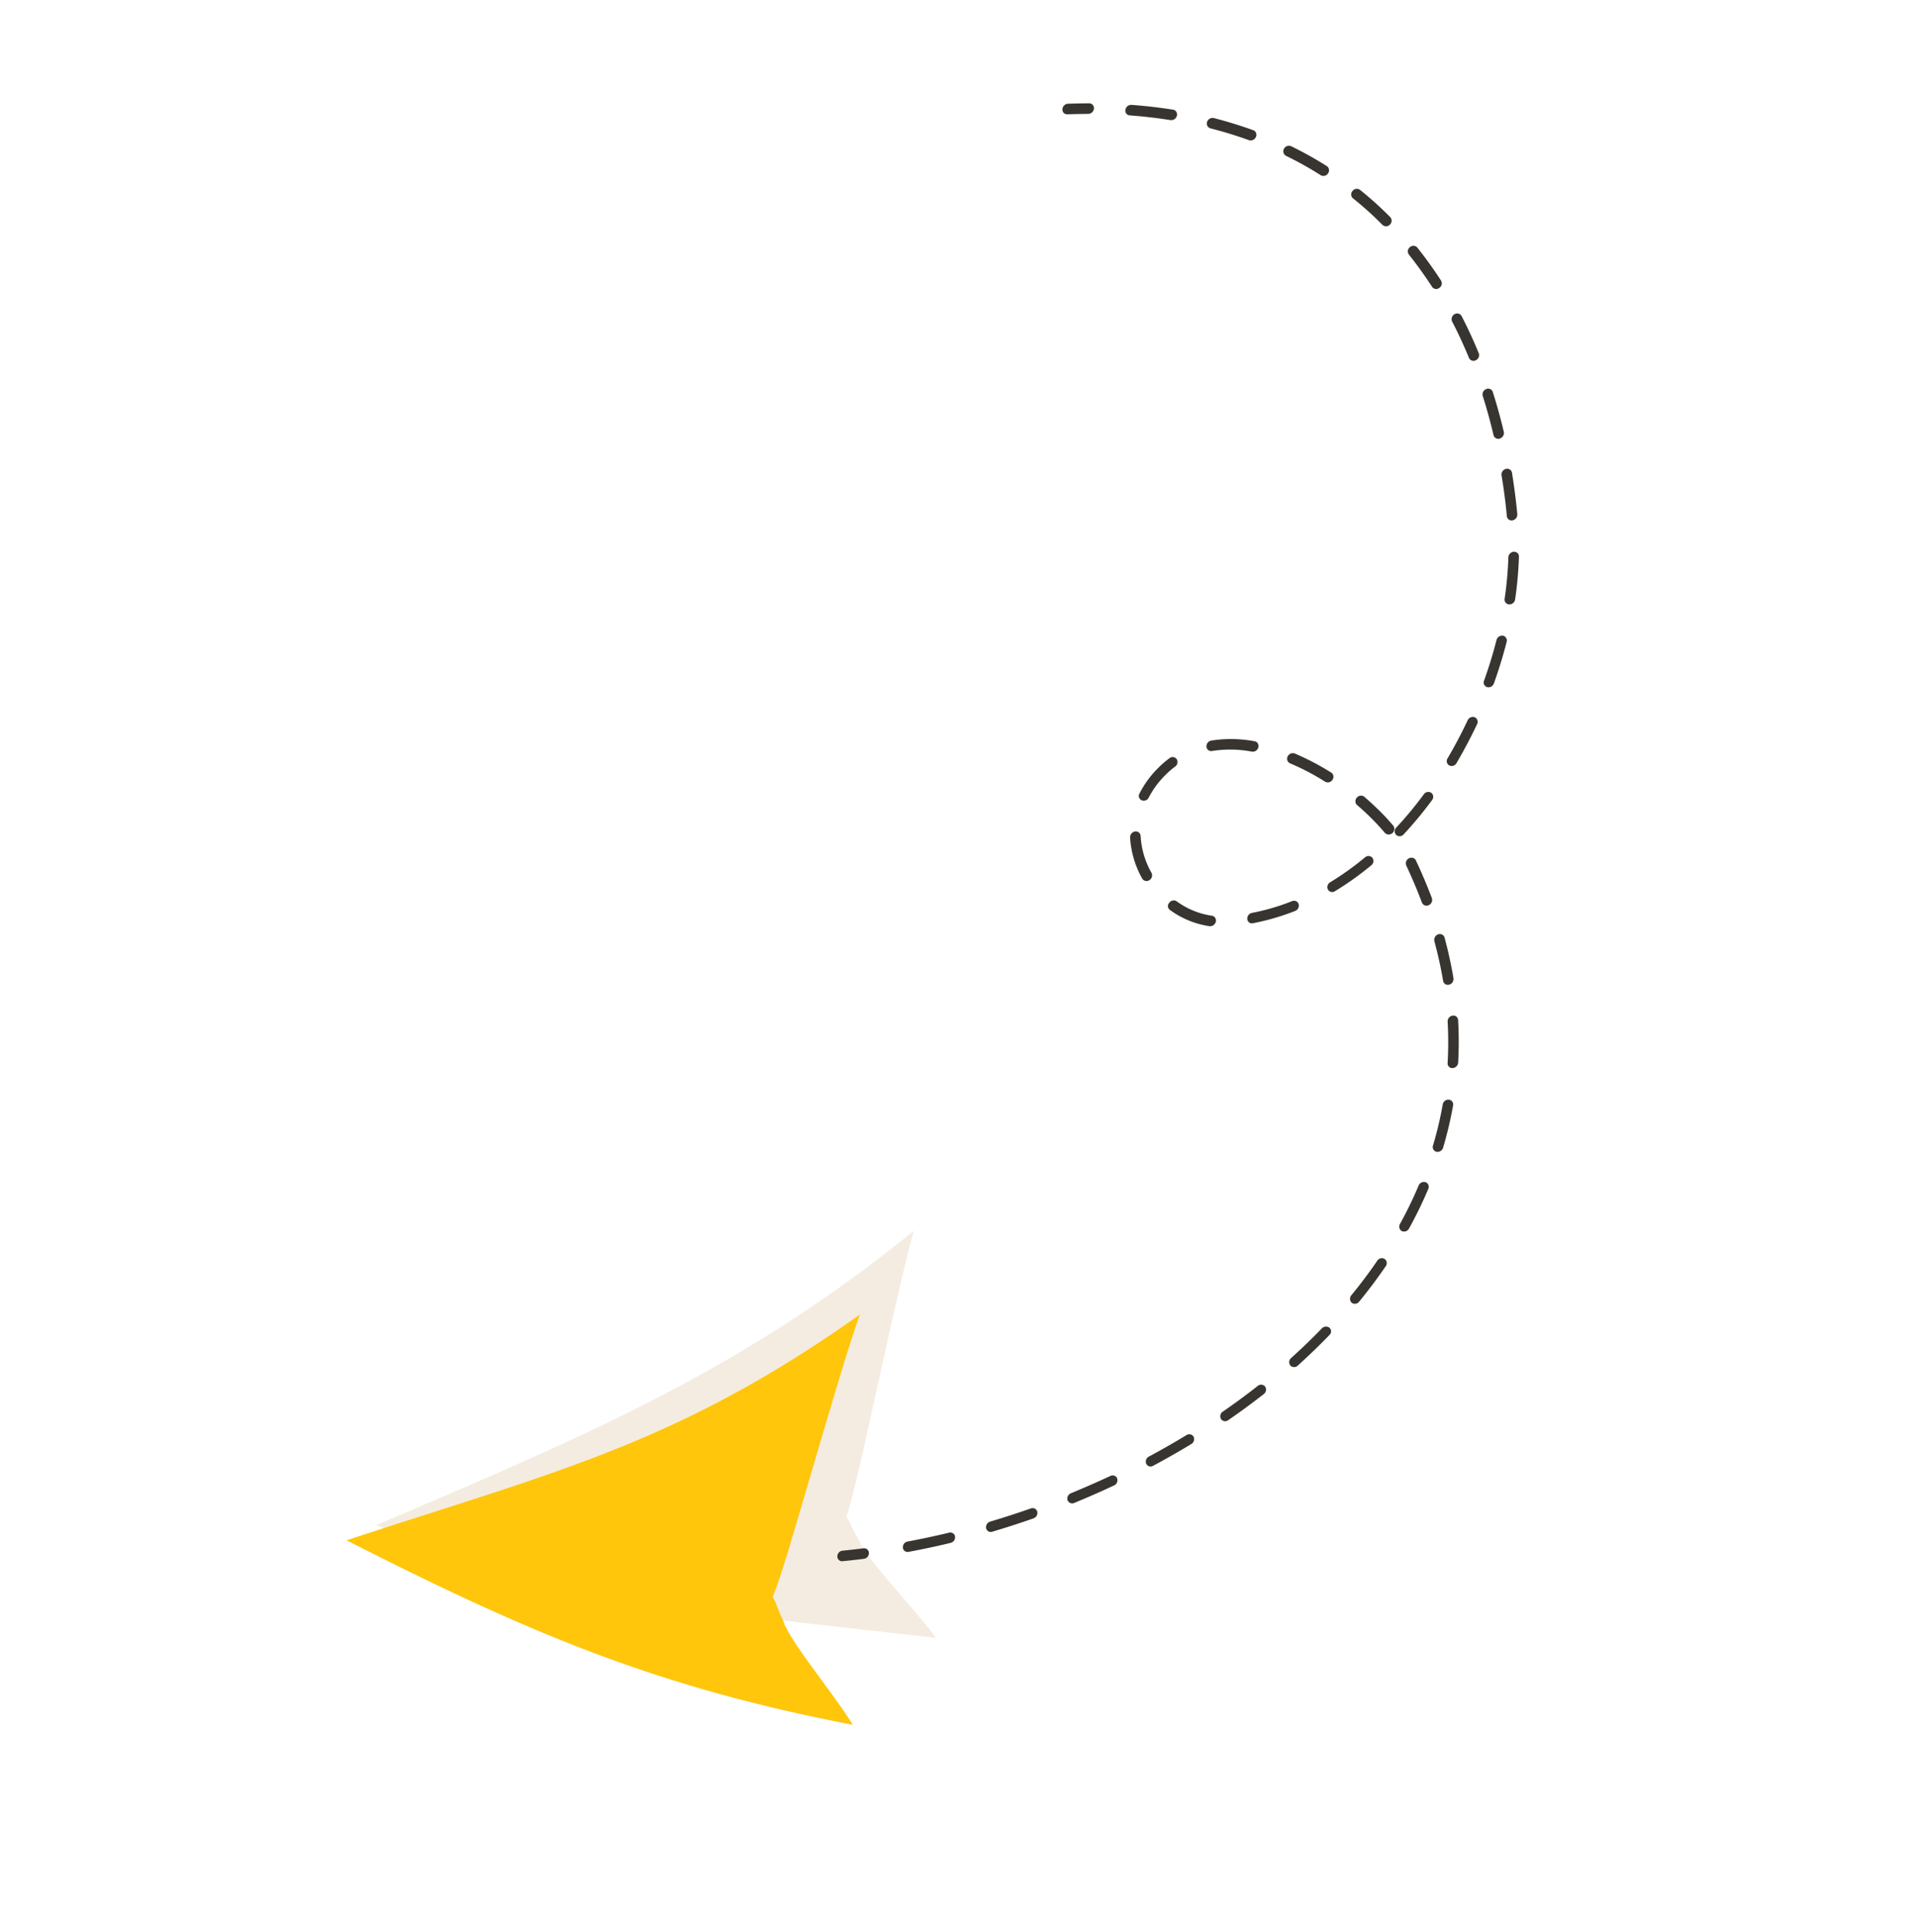 <svg xmlns="http://www.w3.org/2000/svg" xmlns:xlink="http://www.w3.org/1999/xlink" width="221.696" height="223.499" viewBox="0 0 221.696 223.499">
  <defs>
    <clipPath id="clip-path">
      <rect id="Rectangle_7831" data-name="Rectangle 7831" width="120.901" height="193.948" fill="none"/>
    </clipPath>
    <clipPath id="clip-path-2">
      <rect id="Rectangle_7830" data-name="Rectangle 7830" width="120.9" height="193.949" fill="none"/>
    </clipPath>
    <clipPath id="clip-path-3">
      <rect id="Rectangle_7828" data-name="Rectangle 7828" width="55.606" height="67.706" fill="none"/>
    </clipPath>
    <clipPath id="clip-path-4">
      <rect id="Rectangle_7829" data-name="Rectangle 7829" width="42.99" height="35.306" fill="none"/>
    </clipPath>
  </defs>
  <g id="Group_8858" data-name="Group 8858" transform="matrix(-0.719, -0.695, 0.695, -0.719, 86.969, 223.499)">
    <g id="Group_8848" data-name="Group 8848" transform="translate(0)" clip-path="url(#clip-path)">
      <g id="Group_8847" data-name="Group 8847" transform="translate(0 -0.001)">
        <g id="Group_8846" data-name="Group 8846" clip-path="url(#clip-path-2)">
          <g id="Group_8842" data-name="Group 8842" transform="translate(8.364 3.651)" opacity="0.5" style="mix-blend-mode: multiply;isolation: isolate">
            <g id="Group_8841" data-name="Group 8841" transform="translate(0)">
              <g id="Group_8840" data-name="Group 8840" clip-path="url(#clip-path-3)">
                <path id="Path_12265" data-name="Path 12265" d="M0,35.614c3.679.68,10.728.9,13.574,1.693a1.256,1.256,0,0,1,.477.169l.047-.005c.576.21,1.142.368,1.718.578a1.812,1.812,0,0,1,.431.169c.14.041.234.087.379.123s.332.077.571.164c.435.982,1.591,2.983,3.108,5.51,4.386,7.25,11.767,19,14.262,23.693C37.679,41.85,45.73,23.5,55.606,0,33.663,8.636,18.643,21.38,0,35.614" transform="translate(0.001 -0.002)" fill="#e9dac1"/>
              </g>
            </g>
          </g>
          <path id="Path_12266" data-name="Path 12266" d="M.583,3a.571.571,0,0,1-.435-.21.681.681,0,0,1,.047-.9C.761,1.338,1.332.765,1.9.181a.53.53,0,0,1,.819.026.669.669,0,0,1-.023.9C2.118,1.7,1.547,2.274.972,2.842A.577.577,0,0,1,.583,3" transform="translate(118.024 176.363)" fill="#383430"/>
          <path id="Path_12267" data-name="Path 12267" d="M85.693,149.974l-.885-.01a.615.615,0,0,1-.571-.645.606.606,0,0,1,.58-.624h.009l.866.01c1.25,0,2.5-.056,3.726-.174a.6.6,0,0,1,.632.583.625.625,0,0,1-.534.686c-1.254.118-2.542.174-3.824.174m-5.509-.363-.07-.005a46.793,46.793,0,0,1-4.629-.839.625.625,0,0,1-.445-.747.575.575,0,0,1,.683-.491c1.526.348,3.052.624,4.531.819a.621.621,0,0,1,.506.706.6.6,0,0,1-.576.558m13.887-.491a.6.6,0,0,1-.571-.517.631.631,0,0,1,.459-.742,41.472,41.472,0,0,0,4.461-1.182.591.591,0,0,1,.721.43.644.644,0,0,1-.393.788,43.5,43.5,0,0,1-4.568,1.213l-.108.01M71.108,147.5a.613.613,0,0,1-.169-.026c-1.451-.486-2.939-1.064-4.428-1.714a.652.652,0,0,1-.323-.824.571.571,0,0,1,.754-.353c1.46.634,2.916,1.2,4.334,1.673a.659.659,0,0,1,.388.793.6.6,0,0,1-.557.45m31.856-1.269a.584.584,0,0,1-.538-.394.665.665,0,0,1,.318-.829c1.381-.614,2.785-1.33,4.166-2.118a.578.578,0,0,1,.786.271.675.675,0,0,1-.248.86c-1.409.8-2.846,1.53-4.264,2.164a.549.549,0,0,1-.22.046m-40.478-2.5a.523.523,0,0,1-.257-.066c-1.39-.747-2.776-1.566-4.124-2.43a.678.678,0,0,1-.211-.87.558.558,0,0,1,.8-.23c1.329.854,2.691,1.658,4.053,2.394a.664.664,0,0,1,.262.849.569.569,0,0,1-.52.353m48.706-2.19a.565.565,0,0,1-.487-.286.672.672,0,0,1,.173-.88c1.278-.9,2.551-1.873,3.768-2.886a.54.54,0,0,1,.814.123.669.669,0,0,1-.108.885c-1.25,1.044-2.542,2.031-3.847,2.947a.543.543,0,0,1-.314.1M54.473,138.6a.561.561,0,0,1-.328-.107c-1.292-.962-2.565-1.98-3.782-3.024a.67.67,0,0,1-.1-.89.544.544,0,0,1,.81-.113c1.2,1.033,2.457,2.031,3.726,2.972a.668.668,0,0,1,.15.885.562.562,0,0,1-.477.276m-7.246-6.344a.564.564,0,0,1-.412-.184,44.385,44.385,0,0,1-3.122-3.863.681.681,0,0,1,.1-.9.56.56,0,0,1,.819.1,41.185,41.185,0,0,0,3.028,3.755.68.68,0,0,1,0,.9.564.564,0,0,1-.412.184M41.489,124.3a.569.569,0,0,1-.5-.3c-.814-1.427-1.587-2.937-2.284-4.487a.663.663,0,0,1,.262-.849.555.555,0,0,1,.777.287c.683,1.514,1.437,2.988,2.233,4.385a.67.67,0,0,1-.187.875.571.571,0,0,1-.3.092m-4.11-9.107a.588.588,0,0,1-.548-.409c-.548-1.612-1.025-3.259-1.423-4.906a.641.641,0,0,1,.417-.778.578.578,0,0,1,.707.455c.388,1.607.857,3.213,1.39,4.779a.66.66,0,0,1-.337.819.508.508,0,0,1-.206.041m-2.336-9.808a.6.6,0,0,1-.576-.547,44.9,44.9,0,0,1-.393-5.132.606.606,0,0,1,.566-.65h.014a.609.609,0,0,1,.58.624,43.47,43.47,0,0,0,.384,4.978.632.632,0,0,1-.5.721l-.08.005m3.347-5.658a26.393,26.393,0,0,1-2.748-.133.628.628,0,0,1-.524-.7.62.62,0,0,1,.637-.573,28.446,28.446,0,0,0,4.559.077.6.6,0,0,1,.608.6.617.617,0,0,1-.548.67c-.669.036-1.339.056-1.985.056m6.567-.691a.593.593,0,0,1-.571-.517.631.631,0,0,1,.459-.742,28.022,28.022,0,0,0,4.4-1.294.571.571,0,0,1,.744.384.66.66,0,0,1-.351.813,30.271,30.271,0,0,1-4.578,1.346l-.108.01m-13.794-.476a.527.527,0,0,1-.192-.036c-1.484-.563-2.949-1.187-4.362-1.852a.666.666,0,0,1-.3-.839.574.574,0,0,1,.768-.333c1.381.66,2.827,1.269,4.283,1.826a.65.65,0,0,1,.36.808.589.589,0,0,1-.552.425m22.486-2.993a.562.562,0,0,1-.491-.3.674.674,0,0,1,.187-.875,13.354,13.354,0,0,0,3.365-3.146.544.544,0,0,1,.819-.092.675.675,0,0,1,.089.89,14.753,14.753,0,0,1-3.66,3.428.54.54,0,0,1-.309.1m-18.788-.322-.066-.005a.619.619,0,0,1-.51-.7,34.958,34.958,0,0,1,.936-5.075.565.565,0,0,1,.716-.435.639.639,0,0,1,.4.783,34.378,34.378,0,0,0-.894,4.876.6.6,0,0,1-.58.558m-12.2-.762a.581.581,0,0,1-.281-.077c-1.381-.824-2.733-1.724-4.011-2.666a.665.665,0,0,1-.154-.88.545.545,0,0,1,.805-.169c1.245.916,2.57,1.791,3.922,2.6a.674.674,0,0,1,.229.865.571.571,0,0,1-.51.327M14.987,88.79a.555.555,0,0,1-.374-.153A43.439,43.439,0,0,1,11.191,85.1a.681.681,0,0,1,.028-.9.542.542,0,0,1,.824.031,42.592,42.592,0,0,0,3.319,3.438.675.675,0,0,1,.07.9.554.554,0,0,1-.445.225M59.1,87.731l-.1-.01a.631.631,0,0,1-.473-.737,10.119,10.119,0,0,0,.122-1.156c0-.194.009-.384.009-.568a10.251,10.251,0,0,0-.426-2.972.639.639,0,0,1,.36-.8.549.549,0,0,1,.735.394,11.473,11.473,0,0,1,.5,3.382c0,.2,0,.414-.014.624a10.907,10.907,0,0,1-.14,1.32.591.591,0,0,1-.571.527M37.459,85.536a.536.536,0,0,1-.257-.066.67.67,0,0,1-.262-.854,27.774,27.774,0,0,1,2.513-4.4.539.539,0,0,1,.814-.123.677.677,0,0,1,.108.89,25.877,25.877,0,0,0-2.392,4.205.583.583,0,0,1-.524.348M8.645,81.4a.567.567,0,0,1-.468-.256,45.009,45.009,0,0,1-2.57-4.323.674.674,0,0,1,.215-.87.559.559,0,0,1,.8.24,42.155,42.155,0,0,0,2.495,4.2.665.665,0,0,1-.126.885.543.543,0,0,1-.342.123m47.546-2.814a.566.566,0,0,1-.379-.153,9.692,9.692,0,0,0-3.866-2.19.645.645,0,0,1-.412-.778.581.581,0,0,1,.711-.45,10.95,10.95,0,0,1,4.325,2.451.687.687,0,0,1,.066.9.585.585,0,0,1-.445.22M43.16,77.632a.589.589,0,0,1-.487-.281.682.682,0,0,1,.164-.885,10.269,10.269,0,0,1,4.573-1.826.547.547,0,0,1,.655.542.628.628,0,0,1-.5.716,9.088,9.088,0,0,0-4.082,1.627.557.557,0,0,1-.323.107m-39.1-5.039a.59.59,0,0,1-.534-.389,48.374,48.374,0,0,1-1.587-4.85.651.651,0,0,1,.393-.788.6.6,0,0,1,.725.43A46.473,46.473,0,0,0,4.6,71.707a.663.663,0,0,1-.309.834.518.518,0,0,1-.229.051m-2.64-9.716a.6.6,0,0,1-.571-.517c-.286-1.668-.5-3.382-.641-5.091a.626.626,0,0,1,.529-.691.636.636,0,0,1,.632.578c.136,1.673.342,3.341.623,4.973a.627.627,0,0,1-.468.737l-.1.01M.58,52.711A.555.555,0,0,1,0,52.143V52.01c0-1.622.061-3.305.173-4.993a.609.609,0,0,1,.58-.588H.8a.625.625,0,0,1,.534.686c-.112,1.653-.173,3.305-.173,4.9a.67.67,0,0,1-.58.7m.707-10.058L1.2,42.647a.633.633,0,0,1-.487-.721c.229-1.673.52-3.366.857-5.039a.578.578,0,0,1,.7-.481.64.64,0,0,1,.435.762c-.332,1.637-.613,3.3-.838,4.947a.6.6,0,0,1-.576.537m1.989-9.9a.447.447,0,0,1-.159-.026.647.647,0,0,1-.4-.788c.426-1.622.908-3.259,1.423-4.876a.563.563,0,0,1,.74-.389.65.65,0,0,1,.356.808c-.51,1.591-.983,3.208-1.4,4.809a.6.6,0,0,1-.562.461m3.075-9.583a.5.5,0,0,1-.225-.051.656.656,0,0,1-.314-.829c.585-1.535,1.226-3.106,1.91-4.666a.575.575,0,0,1,.777-.3.665.665,0,0,1,.271.849c-.674,1.545-1.306,3.09-1.886,4.6a.579.579,0,0,1-.534.394m4.025-9.158a.561.561,0,0,1-.281-.072.67.67,0,0,1-.229-.865c.721-1.443,1.512-2.926,2.354-4.42a.54.54,0,0,1,.8-.2.67.67,0,0,1,.187.87c-.828,1.473-1.61,2.942-2.322,4.364a.576.576,0,0,1-.51.327m4.887-8.641a.533.533,0,0,1-.328-.113.668.668,0,0,1-.15-.88C15.666,2.982,16.6,1.6,17.562.245a.544.544,0,0,1,.814-.107.669.669,0,0,1,.1.885c-.95,1.335-1.872,2.706-2.738,4.067a.568.568,0,0,1-.477.276" transform="translate(0 43.976)" fill="#383430"/>
          <path id="Path_12268" data-name="Path 12268" d="M.587,3.157A.553.553,0,0,1,.2,3a.669.669,0,0,1-.051-.9Q.927,1.136,1.72.2A.545.545,0,0,1,2.539.169a.664.664,0,0,1,.033.9q-.786.929-1.549,1.878a.561.561,0,0,1-.435.215" transform="translate(20.574 37.943)" fill="#383430"/>
          <path id="Path_12269" data-name="Path 12269" d="M56.93,0C45.219,22.3,37.178,34.493,32.39,60.043c-2.181-4.876-8.781-17.17-12.684-24.737-1.348-2.64-2.373-4.727-2.738-5.74-.239-.1-.426-.153-.562-.2s-.234-.1-.374-.153a1.548,1.548,0,0,0-.417-.2c-.557-.256-1.109-.46-1.676-.711h-.047a1.276,1.276,0,0,0-.463-.2C10.639,27.075,3.623,26.312,0,25.351,19.518,12.6,34.482,6.907,56.93,0" transform="translate(8.299 0.001)" fill="#ffc60b"/>
          <g id="Group_8845" data-name="Group 8845" transform="translate(22.242 0.001)" opacity="0.6" style="mix-blend-mode: multiply;isolation: isolate">
            <g id="Group_8844" data-name="Group 8844" transform="translate(0 0)">
              <g id="Group_8843" data-name="Group 8843" clip-path="url(#clip-path-4)">
                <path id="Path_12270" data-name="Path 12270" d="M42.991,0C27.606,11.736,15.292,20.168,5.767,35.307c-1.348-2.64-2.373-4.727-2.738-5.74-.239-.1-.426-.153-.562-.2s-.234-.1-.374-.153a1.548,1.548,0,0,0-.417-.2C1.119,28.753.566,28.548,0,28.3,15.058,10.872,29.142,7.265,42.991,0" transform="translate(-0.004 0)" fill="#ffc60b"/>
              </g>
            </g>
          </g>
        </g>
      </g>
    </g>
  </g>
</svg>

